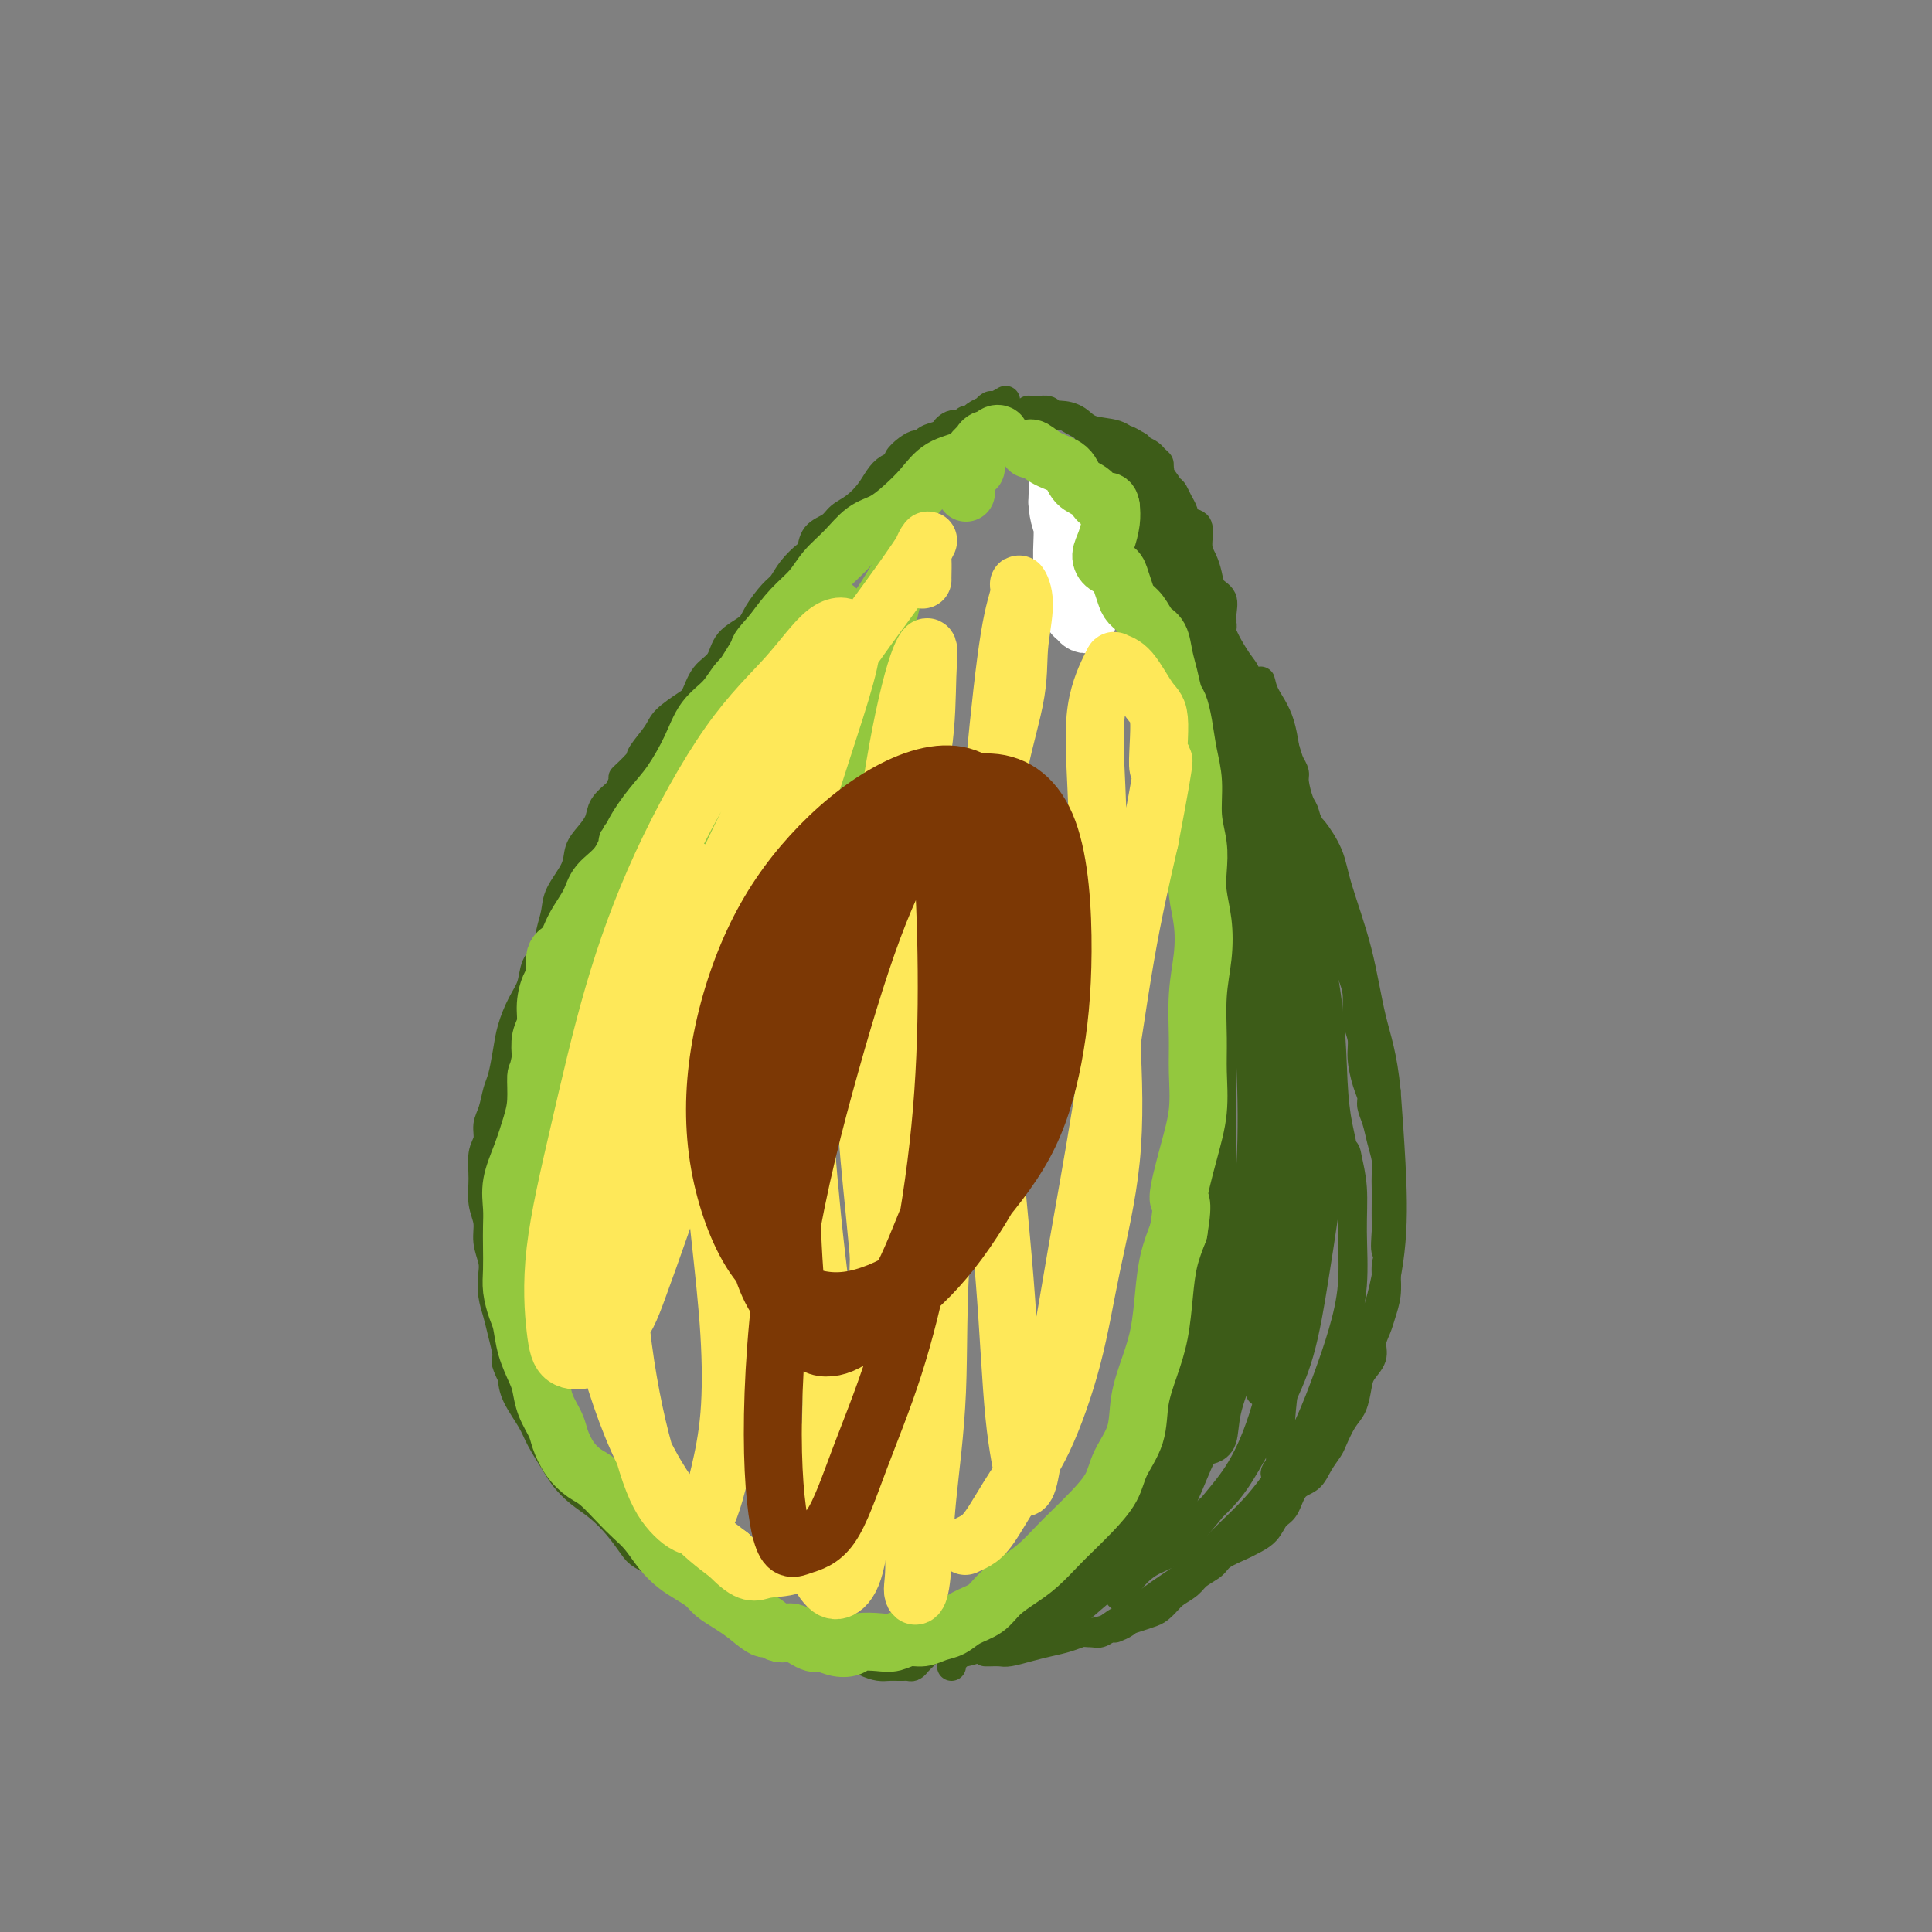 <svg viewBox='0 0 400 400' version='1.1' xmlns='http://www.w3.org/2000/svg' xmlns:xlink='http://www.w3.org/1999/xlink'><rect x="0" y="0" width="400" height="400" fill="#808080" stroke="none"/><g fill='none' stroke='#FFFFFF' stroke-width='12' stroke-linecap='round' stroke-linejoin='round'><path d='M219,101c-0.059,1.362 -0.118,2.724 0,4c0.118,1.276 0.415,2.465 1,4c0.585,1.535 1.460,3.417 2,6c0.540,2.583 0.744,5.865 1,8c0.256,2.135 0.563,3.121 1,4c0.437,0.879 1.003,1.652 1,2c-0.003,0.348 -0.574,0.270 -1,0c-0.426,-0.270 -0.706,-0.734 -1,-1c-0.294,-0.266 -0.600,-0.335 -1,-1c-0.400,-0.665 -0.892,-1.925 -1,-3c-0.108,-1.075 0.168,-1.965 0,-3c-0.168,-1.035 -0.781,-2.214 -1,-4c-0.219,-1.786 -0.045,-4.177 0,-6c0.045,-1.823 -0.040,-3.076 0,-4c0.040,-0.924 0.203,-1.518 0,-2c-0.203,-0.482 -0.772,-0.852 -1,-1c-0.228,-0.148 -0.114,-0.074 0,0'/></g>
<g fill='none' stroke='#3D5C18' stroke-width='6' stroke-linecap='round' stroke-linejoin='round'><path d='M236,106c-0.494,-0.345 -0.988,-0.689 -1,-1c-0.012,-0.311 0.459,-0.587 1,0c0.541,0.587 1.151,2.039 2,3c0.849,0.961 1.937,1.431 3,3c1.063,1.569 2.099,4.236 3,7c0.901,2.764 1.665,5.624 2,8c0.335,2.376 0.240,4.267 0,5c-0.240,0.733 -0.627,0.307 -1,0c-0.373,-0.307 -0.733,-0.496 -1,-1c-0.267,-0.504 -0.442,-1.323 -1,-2c-0.558,-0.677 -1.498,-1.210 -2,-2c-0.502,-0.790 -0.564,-1.836 -1,-3c-0.436,-1.164 -1.245,-2.447 -2,-4c-0.755,-1.553 -1.457,-3.376 -2,-5c-0.543,-1.624 -0.926,-3.048 -1,-5c-0.074,-1.952 0.163,-4.433 0,-6c-0.163,-1.567 -0.724,-2.221 -1,-3c-0.276,-0.779 -0.266,-1.684 0,-2c0.266,-0.316 0.789,-0.044 1,0c0.211,0.044 0.112,-0.140 0,0c-0.112,0.140 -0.236,0.603 0,1c0.236,0.397 0.834,0.726 1,1c0.166,0.274 -0.099,0.493 0,1c0.099,0.507 0.563,1.302 1,2c0.437,0.698 0.846,1.299 1,2c0.154,0.701 0.052,1.503 0,2c-0.052,0.497 -0.055,0.690 0,1c0.055,0.310 0.169,0.737 0,1c-0.169,0.263 -0.620,0.361 -1,0c-0.380,-0.361 -0.690,-1.180 -1,-2'/><path d='M236,107c0.120,0.663 -0.582,-1.179 -1,-2c-0.418,-0.821 -0.554,-0.621 -1,-1c-0.446,-0.379 -1.203,-1.337 -2,-2c-0.797,-0.663 -1.635,-1.032 -2,-2c-0.365,-0.968 -0.257,-2.536 -1,-4c-0.743,-1.464 -2.337,-2.823 -3,-4c-0.663,-1.177 -0.394,-2.172 -1,-3c-0.606,-0.828 -2.085,-1.489 -3,-2c-0.915,-0.511 -1.264,-0.873 -2,-1c-0.736,-0.127 -1.858,-0.020 -3,0c-1.142,0.020 -2.303,-0.047 -3,0c-0.697,0.047 -0.931,0.209 -1,0c-0.069,-0.209 0.027,-0.789 0,-1c-0.027,-0.211 -0.177,-0.053 0,0c0.177,0.053 0.679,-0.000 1,0c0.321,0.000 0.460,0.055 1,0c0.540,-0.055 1.483,-0.218 2,0c0.517,0.218 0.610,0.817 1,1c0.390,0.183 1.077,-0.049 2,0c0.923,0.049 2.081,0.380 3,1c0.919,0.620 1.598,1.528 3,2c1.402,0.472 3.527,0.507 5,1c1.473,0.493 2.294,1.442 3,2c0.706,0.558 1.297,0.724 2,1c0.703,0.276 1.518,0.662 2,1c0.482,0.338 0.630,0.630 1,1c0.370,0.370 0.963,0.820 1,1c0.037,0.180 -0.481,0.090 -1,0'/><path d='M239,96c1.107,1.094 -0.126,0.830 -1,1c-0.874,0.170 -1.388,0.775 -2,1c-0.612,0.225 -1.320,0.070 -2,0c-0.680,-0.070 -1.331,-0.055 -2,0c-0.669,0.055 -1.356,0.152 -2,0c-0.644,-0.152 -1.246,-0.551 -2,-1c-0.754,-0.449 -1.661,-0.947 -2,-1c-0.339,-0.053 -0.112,0.340 0,0c0.112,-0.340 0.108,-1.412 0,-2c-0.108,-0.588 -0.320,-0.691 0,-1c0.320,-0.309 1.171,-0.823 2,-1c0.829,-0.177 1.636,-0.017 2,0c0.364,0.017 0.285,-0.111 1,0c0.715,0.111 2.223,0.460 3,1c0.777,0.540 0.823,1.270 1,2c0.177,0.730 0.485,1.458 1,3c0.515,1.542 1.238,3.897 2,6c0.762,2.103 1.563,3.953 2,6c0.437,2.047 0.509,4.292 1,6c0.491,1.708 1.400,2.879 2,4c0.600,1.121 0.890,2.193 1,3c0.110,0.807 0.041,1.348 0,2c-0.041,0.652 -0.052,1.414 0,2c0.052,0.586 0.168,0.997 0,1c-0.168,0.003 -0.620,-0.403 -1,-1c-0.380,-0.597 -0.690,-1.387 -1,-2c-0.310,-0.613 -0.622,-1.050 -1,-2c-0.378,-0.950 -0.822,-2.414 -1,-4c-0.178,-1.586 -0.089,-3.293 0,-5'/><path d='M240,114c-0.671,-2.946 -0.350,-3.813 0,-5c0.350,-1.187 0.727,-2.696 1,-3c0.273,-0.304 0.441,0.598 1,2c0.559,1.402 1.509,3.305 2,5c0.491,1.695 0.524,3.183 1,6c0.476,2.817 1.396,6.965 2,11c0.604,4.035 0.894,7.959 1,12c0.106,4.041 0.028,8.199 0,12c-0.028,3.801 -0.008,7.245 0,10c0.008,2.755 0.002,4.820 0,7c-0.002,2.180 -0.001,4.473 0,6c0.001,1.527 0.000,2.287 0,3c-0.000,0.713 -0.000,1.378 0,2c0.000,0.622 -0.000,1.199 0,1c0.000,-0.199 0.000,-1.176 0,-2c-0.000,-0.824 -0.001,-1.496 0,-3c0.001,-1.504 0.003,-3.840 0,-6c-0.003,-2.160 -0.011,-4.146 0,-7c0.011,-2.854 0.040,-6.578 0,-10c-0.040,-3.422 -0.151,-6.541 0,-9c0.151,-2.459 0.563,-4.257 1,-5c0.437,-0.743 0.900,-0.432 1,0c0.100,0.432 -0.162,0.984 0,2c0.162,1.016 0.747,2.495 1,5c0.253,2.505 0.174,6.037 0,10c-0.174,3.963 -0.442,8.358 -1,13c-0.558,4.642 -1.407,9.533 -2,14c-0.593,4.467 -0.929,8.510 -1,12c-0.071,3.490 0.123,6.426 0,10c-0.123,3.574 -0.561,7.787 -1,12'/><path d='M246,219c-0.709,13.317 0.019,11.109 0,12c-0.019,0.891 -0.786,4.882 -1,7c-0.214,2.118 0.126,2.362 0,3c-0.126,0.638 -0.719,1.668 -1,2c-0.281,0.332 -0.249,-0.036 0,-1c0.249,-0.964 0.715,-2.525 1,-4c0.285,-1.475 0.390,-2.864 1,-5c0.610,-2.136 1.724,-5.020 2,-8c0.276,-2.980 -0.287,-6.055 0,-9c0.287,-2.945 1.423,-5.761 2,-8c0.577,-2.239 0.596,-3.900 1,-5c0.404,-1.100 1.194,-1.637 1,-1c-0.194,0.637 -1.373,2.448 -2,4c-0.627,1.552 -0.704,2.846 -1,5c-0.296,2.154 -0.812,5.167 -1,8c-0.188,2.833 -0.050,5.486 0,9c0.050,3.514 0.010,7.889 0,12c-0.010,4.111 0.008,7.959 0,12c-0.008,4.041 -0.043,8.273 0,11c0.043,2.727 0.166,3.947 0,6c-0.166,2.053 -0.619,4.940 -1,7c-0.381,2.060 -0.690,3.292 -1,4c-0.310,0.708 -0.620,0.891 -1,1c-0.380,0.109 -0.830,0.146 -1,0c-0.170,-0.146 -0.059,-0.473 0,-1c0.059,-0.527 0.067,-1.255 0,-2c-0.067,-0.745 -0.210,-1.508 0,-2c0.210,-0.492 0.774,-0.712 1,-1c0.226,-0.288 0.113,-0.644 0,-1'/><path d='M245,274c-0.173,-0.593 -0.104,0.924 0,2c0.104,1.076 0.244,1.712 0,3c-0.244,1.288 -0.873,3.230 -1,5c-0.127,1.770 0.249,3.370 0,5c-0.249,1.630 -1.124,3.290 -2,5c-0.876,1.710 -1.752,3.468 -2,5c-0.248,1.532 0.134,2.836 0,4c-0.134,1.164 -0.783,2.188 -1,3c-0.217,0.812 -0.003,1.413 0,2c0.003,0.587 -0.206,1.160 0,1c0.206,-0.160 0.825,-1.054 1,-2c0.175,-0.946 -0.096,-1.943 0,-3c0.096,-1.057 0.559,-2.175 1,-3c0.441,-0.825 0.861,-1.356 1,-2c0.139,-0.644 -0.001,-1.399 0,-2c0.001,-0.601 0.145,-1.048 0,-1c-0.145,0.048 -0.578,0.590 -1,1c-0.422,0.410 -0.831,0.687 -1,1c-0.169,0.313 -0.097,0.662 0,1c0.097,0.338 0.217,0.665 0,1c-0.217,0.335 -0.773,0.678 -1,1c-0.227,0.322 -0.124,0.622 0,1c0.124,0.378 0.270,0.833 0,1c-0.270,0.167 -0.957,0.045 -1,0c-0.043,-0.045 0.559,-0.013 1,0c0.441,0.013 0.720,0.006 1,0'/><path d='M240,303c-0.292,0.749 -0.021,-0.378 0,-1c0.021,-0.622 -0.207,-0.739 0,-1c0.207,-0.261 0.850,-0.667 1,-1c0.150,-0.333 -0.194,-0.594 0,-1c0.194,-0.406 0.925,-0.957 1,-1c0.075,-0.043 -0.505,0.422 -1,1c-0.495,0.578 -0.904,1.269 -1,2c-0.096,0.731 0.121,1.501 0,2c-0.121,0.499 -0.579,0.728 -1,1c-0.421,0.272 -0.804,0.586 -1,1c-0.196,0.414 -0.204,0.928 0,1c0.204,0.072 0.618,-0.297 1,-1c0.382,-0.703 0.730,-1.740 1,-2c0.270,-0.260 0.463,0.258 1,0c0.537,-0.258 1.420,-1.293 2,-2c0.580,-0.707 0.858,-1.085 1,-1c0.142,0.085 0.147,0.634 0,1c-0.147,0.366 -0.448,0.548 -1,1c-0.552,0.452 -1.356,1.173 -2,2c-0.644,0.827 -1.127,1.758 -2,3c-0.873,1.242 -2.134,2.794 -3,4c-0.866,1.206 -1.335,2.065 -2,3c-0.665,0.935 -1.525,1.944 -2,3c-0.475,1.056 -0.564,2.159 -1,3c-0.436,0.841 -1.218,1.421 -2,2'/><path d='M229,322c-2.881,3.354 -3.083,1.241 -3,1c0.083,-0.241 0.451,1.392 0,2c-0.451,0.608 -1.722,0.192 -2,0c-0.278,-0.192 0.436,-0.160 1,0c0.564,0.160 0.978,0.449 1,0c0.022,-0.449 -0.346,-1.635 0,-2c0.346,-0.365 1.407,0.092 2,0c0.593,-0.092 0.719,-0.731 1,-1c0.281,-0.269 0.719,-0.167 1,0c0.281,0.167 0.406,0.399 0,1c-0.406,0.601 -1.344,1.569 -2,2c-0.656,0.431 -1.032,0.324 -2,1c-0.968,0.676 -2.528,2.136 -4,3c-1.472,0.864 -2.854,1.134 -4,2c-1.146,0.866 -2.055,2.330 -3,3c-0.945,0.670 -1.925,0.546 -3,1c-1.075,0.454 -2.246,1.485 -3,2c-0.754,0.515 -1.091,0.516 -2,1c-0.909,0.484 -2.390,1.453 -3,2c-0.610,0.547 -0.349,0.671 -1,1c-0.651,0.329 -2.213,0.862 -3,1c-0.787,0.138 -0.799,-0.121 -1,0c-0.201,0.121 -0.590,0.620 -1,1c-0.410,0.380 -0.841,0.641 -1,1c-0.159,0.359 -0.045,0.817 0,1c0.045,0.183 0.023,0.092 0,0'/><path d='M192,342c-0.333,0.340 -0.667,0.679 -1,1c-0.333,0.321 -0.666,0.622 -1,1c-0.334,0.378 -0.670,0.833 -1,1c-0.330,0.167 -0.654,0.045 -1,0c-0.346,-0.045 -0.713,-0.014 -1,0c-0.287,0.014 -0.492,0.011 -1,0c-0.508,-0.011 -1.317,-0.031 -2,0c-0.683,0.031 -1.238,0.112 -2,0c-0.762,-0.112 -1.729,-0.416 -3,-1c-1.271,-0.584 -2.845,-1.447 -4,-2c-1.155,-0.553 -1.892,-0.795 -3,-1c-1.108,-0.205 -2.589,-0.373 -4,-1c-1.411,-0.627 -2.754,-1.714 -4,-2c-1.246,-0.286 -2.396,0.230 -4,0c-1.604,-0.230 -3.664,-1.206 -5,-2c-1.336,-0.794 -1.949,-1.406 -3,-2c-1.051,-0.594 -2.540,-1.171 -4,-2c-1.460,-0.829 -2.890,-1.911 -4,-3c-1.110,-1.089 -1.899,-2.184 -3,-3c-1.101,-0.816 -2.513,-1.352 -4,-2c-1.487,-0.648 -3.048,-1.408 -4,-2c-0.952,-0.592 -1.295,-1.015 -2,-2c-0.705,-0.985 -1.773,-2.530 -3,-4c-1.227,-1.470 -2.612,-2.865 -4,-4c-1.388,-1.135 -2.779,-2.010 -4,-3c-1.221,-0.990 -2.271,-2.095 -3,-3c-0.729,-0.905 -1.137,-1.610 -2,-3c-0.863,-1.390 -2.180,-3.465 -3,-5c-0.820,-1.535 -1.144,-2.529 -2,-4c-0.856,-1.471 -2.245,-3.420 -3,-5c-0.755,-1.580 -0.878,-2.790 -1,-4'/><path d='M106,285c-1.880,-3.903 -1.078,-3.160 -1,-4c0.078,-0.840 -0.566,-3.263 -1,-5c-0.434,-1.737 -0.656,-2.789 -1,-4c-0.344,-1.211 -0.809,-2.582 -1,-4c-0.191,-1.418 -0.108,-2.885 0,-4c0.108,-1.115 0.239,-1.879 0,-3c-0.239,-1.121 -0.850,-2.600 -1,-4c-0.150,-1.400 0.160,-2.720 0,-4c-0.160,-1.280 -0.790,-2.520 -1,-4c-0.210,-1.480 -0.001,-3.199 0,-5c0.001,-1.801 -0.207,-3.683 0,-5c0.207,-1.317 0.829,-2.069 1,-3c0.171,-0.931 -0.109,-2.040 0,-3c0.109,-0.960 0.606,-1.771 1,-3c0.394,-1.229 0.686,-2.877 1,-4c0.314,-1.123 0.652,-1.720 1,-3c0.348,-1.280 0.708,-3.242 1,-5c0.292,-1.758 0.516,-3.313 1,-5c0.484,-1.687 1.229,-3.508 2,-5c0.771,-1.492 1.569,-2.657 2,-4c0.431,-1.343 0.495,-2.864 1,-4c0.505,-1.136 1.453,-1.885 2,-3c0.547,-1.115 0.695,-2.595 1,-4c0.305,-1.405 0.767,-2.735 1,-4c0.233,-1.265 0.238,-2.463 1,-4c0.762,-1.537 2.283,-3.412 3,-5c0.717,-1.588 0.631,-2.890 1,-4c0.369,-1.110 1.192,-2.030 2,-3c0.808,-0.970 1.602,-1.992 2,-3c0.398,-1.008 0.399,-2.002 1,-3c0.601,-0.998 1.800,-1.999 3,-3'/><path d='M128,164c1.905,-3.764 0.668,-2.674 1,-3c0.332,-0.326 2.232,-2.070 3,-3c0.768,-0.930 0.404,-1.048 1,-2c0.596,-0.952 2.150,-2.737 3,-4c0.850,-1.263 0.994,-2.003 2,-3c1.006,-0.997 2.872,-2.252 4,-3c1.128,-0.748 1.517,-0.991 2,-2c0.483,-1.009 1.059,-2.786 2,-4c0.941,-1.214 2.248,-1.866 3,-3c0.752,-1.134 0.950,-2.750 2,-4c1.050,-1.250 2.951,-2.133 4,-3c1.049,-0.867 1.244,-1.718 2,-3c0.756,-1.282 2.073,-2.996 3,-4c0.927,-1.004 1.465,-1.298 2,-2c0.535,-0.702 1.067,-1.812 2,-3c0.933,-1.188 2.265,-2.454 3,-3c0.735,-0.546 0.871,-0.372 1,-1c0.129,-0.628 0.251,-2.058 1,-3c0.749,-0.942 2.126,-1.397 3,-2c0.874,-0.603 1.245,-1.356 2,-2c0.755,-0.644 1.895,-1.181 3,-2c1.105,-0.819 2.175,-1.920 3,-3c0.825,-1.080 1.404,-2.138 2,-3c0.596,-0.862 1.210,-1.527 2,-2c0.790,-0.473 1.756,-0.753 2,-1c0.244,-0.247 -0.234,-0.461 0,-1c0.234,-0.539 1.182,-1.401 2,-2c0.818,-0.599 1.508,-0.934 2,-1c0.492,-0.066 0.786,0.136 1,0c0.214,-0.136 0.347,-0.610 1,-1c0.653,-0.390 1.827,-0.695 3,-1'/><path d='M195,90c4.217,-3.410 1.760,-1.435 1,-1c-0.760,0.435 0.176,-0.671 1,-1c0.824,-0.329 1.535,0.118 2,0c0.465,-0.118 0.684,-0.801 1,-1c0.316,-0.199 0.729,0.086 1,0c0.271,-0.086 0.400,-0.544 1,-1c0.600,-0.456 1.671,-0.911 2,-1c0.329,-0.089 -0.084,0.186 0,0c0.084,-0.186 0.663,-0.834 1,-1c0.337,-0.166 0.430,0.151 1,0c0.570,-0.151 1.615,-0.772 2,-1c0.385,-0.228 0.110,-0.065 0,0c-0.110,0.065 -0.055,0.033 0,0'/><path d='M231,92c0.046,-0.430 0.093,-0.860 0,-1c-0.093,-0.140 -0.325,0.011 0,0c0.325,-0.011 1.208,-0.184 2,0c0.792,0.184 1.492,0.725 2,1c0.508,0.275 0.822,0.285 1,1c0.178,0.715 0.219,2.134 1,3c0.781,0.866 2.303,1.178 3,2c0.697,0.822 0.568,2.153 1,3c0.432,0.847 1.425,1.209 2,2c0.575,0.791 0.732,2.011 1,3c0.268,0.989 0.649,1.748 1,3c0.351,1.252 0.674,2.999 1,4c0.326,1.001 0.656,1.258 1,2c0.344,0.742 0.703,1.968 1,3c0.297,1.032 0.531,1.868 1,3c0.469,1.132 1.172,2.559 2,4c0.828,1.441 1.780,2.895 2,4c0.220,1.105 -0.292,1.862 0,3c0.292,1.138 1.387,2.658 2,4c0.613,1.342 0.743,2.505 1,4c0.257,1.495 0.642,3.322 1,5c0.358,1.678 0.688,3.208 1,5c0.312,1.792 0.604,3.847 1,6c0.396,2.153 0.894,4.406 1,6c0.106,1.594 -0.180,2.530 0,4c0.180,1.470 0.826,3.473 1,5c0.174,1.527 -0.125,2.578 0,4c0.125,1.422 0.673,3.216 1,5c0.327,1.784 0.434,3.557 1,5c0.566,1.443 1.590,2.555 2,4c0.410,1.445 0.205,3.222 0,5'/><path d='M265,194c1.796,11.008 0.285,6.028 0,5c-0.285,-1.028 0.656,1.897 1,4c0.344,2.103 0.092,3.384 0,5c-0.092,1.616 -0.024,3.565 0,5c0.024,1.435 0.003,2.354 0,4c-0.003,1.646 0.013,4.019 0,6c-0.013,1.981 -0.056,3.571 0,5c0.056,1.429 0.211,2.696 0,4c-0.211,1.304 -0.790,2.644 -1,4c-0.210,1.356 -0.053,2.729 0,4c0.053,1.271 -0.000,2.439 0,4c0.000,1.561 0.053,3.513 0,5c-0.053,1.487 -0.213,2.508 0,4c0.213,1.492 0.800,3.455 1,5c0.200,1.545 0.012,2.671 0,4c-0.012,1.329 0.151,2.862 0,4c-0.151,1.138 -0.615,1.880 -1,3c-0.385,1.120 -0.691,2.617 -1,4c-0.309,1.383 -0.622,2.651 -1,4c-0.378,1.349 -0.819,2.779 -1,4c-0.181,1.221 -0.100,2.235 0,3c0.100,0.765 0.219,1.283 0,2c-0.219,0.717 -0.777,1.633 -1,2c-0.223,0.367 -0.112,0.183 0,0'/><path d='M204,342c0.231,0.006 0.462,0.013 1,0c0.538,-0.013 1.382,-0.045 2,0c0.618,0.045 1.009,0.166 2,0c0.991,-0.166 2.581,-0.618 4,-1c1.419,-0.382 2.667,-0.694 4,-1c1.333,-0.306 2.751,-0.607 4,-1c1.249,-0.393 2.329,-0.879 3,-1c0.671,-0.121 0.932,0.122 2,0c1.068,-0.122 2.943,-0.609 4,-1c1.057,-0.391 1.295,-0.686 2,-1c0.705,-0.314 1.876,-0.647 3,-1c1.124,-0.353 2.201,-0.725 3,-1c0.799,-0.275 1.321,-0.452 2,-1c0.679,-0.548 1.516,-1.467 2,-2c0.484,-0.533 0.614,-0.679 1,-1c0.386,-0.321 1.027,-0.817 1,-1c-0.027,-0.183 -0.722,-0.052 -1,0c-0.278,0.052 -0.139,0.026 0,0'/><path d='M223,338c1.110,-0.048 2.219,-0.096 3,0c0.781,0.096 1.233,0.335 2,0c0.767,-0.335 1.848,-1.244 3,-2c1.152,-0.756 2.376,-1.357 4,-2c1.624,-0.643 3.647,-1.327 5,-2c1.353,-0.673 2.037,-1.335 3,-2c0.963,-0.665 2.205,-1.334 3,-2c0.795,-0.666 1.142,-1.330 2,-2c0.858,-0.670 2.225,-1.347 3,-2c0.775,-0.653 0.956,-1.281 2,-2c1.044,-0.719 2.951,-1.527 4,-2c1.049,-0.473 1.238,-0.610 2,-1c0.762,-0.390 2.095,-1.034 3,-2c0.905,-0.966 1.383,-2.253 2,-3c0.617,-0.747 1.374,-0.953 2,-2c0.626,-1.047 1.123,-2.936 2,-4c0.877,-1.064 2.136,-1.303 3,-2c0.864,-0.697 1.334,-1.851 2,-3c0.666,-1.149 1.527,-2.292 2,-3c0.473,-0.708 0.559,-0.979 1,-2c0.441,-1.021 1.236,-2.790 2,-4c0.764,-1.210 1.496,-1.860 2,-3c0.504,-1.140 0.779,-2.770 1,-4c0.221,-1.230 0.388,-2.061 1,-3c0.612,-0.939 1.670,-1.986 2,-3c0.330,-1.014 -0.069,-1.994 0,-3c0.069,-1.006 0.607,-2.038 1,-3c0.393,-0.962 0.641,-1.856 1,-3c0.359,-1.144 0.827,-2.539 1,-4c0.173,-1.461 0.049,-2.989 0,-4c-0.049,-1.011 -0.025,-1.506 0,-2'/><path d='M287,262c1.083,-4.941 0.290,-2.793 0,-3c-0.290,-0.207 -0.078,-2.768 0,-4c0.078,-1.232 0.022,-1.133 0,-2c-0.022,-0.867 -0.009,-2.699 0,-4c0.009,-1.301 0.014,-2.070 0,-3c-0.014,-0.930 -0.046,-2.021 0,-3c0.046,-0.979 0.171,-1.848 0,-3c-0.171,-1.152 -0.637,-2.589 -1,-4c-0.363,-1.411 -0.623,-2.796 -1,-4c-0.377,-1.204 -0.870,-2.226 -1,-3c-0.130,-0.774 0.105,-1.301 0,-2c-0.105,-0.699 -0.549,-1.572 -1,-3c-0.451,-1.428 -0.908,-3.411 -1,-5c-0.092,-1.589 0.183,-2.784 0,-4c-0.183,-1.216 -0.822,-2.453 -1,-4c-0.178,-1.547 0.106,-3.403 0,-5c-0.106,-1.597 -0.602,-2.935 -1,-4c-0.398,-1.065 -0.698,-1.859 -1,-3c-0.302,-1.141 -0.606,-2.631 -1,-4c-0.394,-1.369 -0.879,-2.617 -1,-4c-0.121,-1.383 0.123,-2.900 0,-4c-0.123,-1.100 -0.614,-1.781 -1,-3c-0.386,-1.219 -0.667,-2.974 -1,-4c-0.333,-1.026 -0.719,-1.322 -1,-2c-0.281,-0.678 -0.457,-1.736 -1,-3c-0.543,-1.264 -1.451,-2.733 -2,-4c-0.549,-1.267 -0.738,-2.331 -1,-3c-0.262,-0.669 -0.596,-0.942 -1,-2c-0.404,-1.058 -0.878,-2.900 -1,-4c-0.122,-1.100 0.108,-1.457 0,-2c-0.108,-0.543 -0.554,-1.271 -1,-2'/><path d='M267,158c-2.526,-8.175 -1.843,-4.613 -2,-4c-0.157,0.613 -1.156,-1.721 -2,-3c-0.844,-1.279 -1.532,-1.501 -2,-2c-0.468,-0.499 -0.716,-1.274 -1,-2c-0.284,-0.726 -0.603,-1.404 -1,-2c-0.397,-0.596 -0.870,-1.112 -1,-2c-0.130,-0.888 0.085,-2.149 0,-3c-0.085,-0.851 -0.468,-1.291 -1,-2c-0.532,-0.709 -1.213,-1.689 -2,-3c-0.787,-1.311 -1.682,-2.955 -2,-4c-0.318,-1.045 -0.060,-1.490 0,-2c0.060,-0.510 -0.078,-1.084 0,-2c0.078,-0.916 0.370,-2.172 0,-3c-0.370,-0.828 -1.404,-1.227 -2,-2c-0.596,-0.773 -0.755,-1.918 -1,-3c-0.245,-1.082 -0.576,-2.100 -1,-3c-0.424,-0.900 -0.939,-1.683 -1,-3c-0.061,-1.317 0.334,-3.169 0,-4c-0.334,-0.831 -1.398,-0.641 -2,-1c-0.602,-0.359 -0.743,-1.266 -1,-2c-0.257,-0.734 -0.629,-1.296 -1,-2c-0.371,-0.704 -0.740,-1.552 -1,-2c-0.260,-0.448 -0.411,-0.497 -1,-1c-0.589,-0.503 -1.615,-1.460 -2,-2c-0.385,-0.540 -0.128,-0.661 0,-1c0.128,-0.339 0.128,-0.895 0,-1c-0.128,-0.105 -0.385,0.240 0,1c0.385,0.760 1.411,1.935 2,3c0.589,1.065 0.740,2.018 1,4c0.260,1.982 0.630,4.991 1,8'/><path d='M244,113c1.143,4.124 1.999,7.434 3,12c1.001,4.566 2.145,10.387 3,14c0.855,3.613 1.420,5.018 2,10c0.580,4.982 1.175,13.543 2,21c0.825,7.457 1.882,13.811 3,19c1.118,5.189 2.298,9.213 3,14c0.702,4.787 0.926,10.339 1,16c0.074,5.661 -0.001,11.433 0,18c0.001,6.567 0.079,13.931 0,20c-0.079,6.069 -0.315,10.845 -1,15c-0.685,4.155 -1.819,7.688 -3,11c-1.181,3.312 -2.408,6.401 -3,9c-0.592,2.599 -0.549,4.707 -1,6c-0.451,1.293 -1.397,1.769 -2,2c-0.603,0.231 -0.863,0.216 -1,0c-0.137,-0.216 -0.150,-0.632 0,-2c0.150,-1.368 0.464,-3.689 1,-6c0.536,-2.311 1.293,-4.614 2,-8c0.707,-3.386 1.363,-7.857 2,-12c0.637,-4.143 1.254,-7.958 2,-13c0.746,-5.042 1.620,-11.309 2,-18c0.380,-6.691 0.266,-13.804 0,-20c-0.266,-6.196 -0.684,-11.474 -1,-16c-0.316,-4.526 -0.529,-8.301 -1,-11c-0.471,-2.699 -1.198,-4.323 -2,-5c-0.802,-0.677 -1.679,-0.409 -2,0c-0.321,0.409 -0.086,0.958 0,3c0.086,2.042 0.023,5.578 0,10c-0.023,4.422 -0.006,9.729 0,15c0.006,5.271 0.002,10.506 0,16c-0.002,5.494 -0.001,11.247 0,17'/><path d='M253,250c-0.633,12.342 -1.216,12.697 -2,16c-0.784,3.303 -1.770,9.554 -3,14c-1.230,4.446 -2.703,7.086 -4,10c-1.297,2.914 -2.416,6.103 -4,9c-1.584,2.897 -3.631,5.501 -5,8c-1.369,2.499 -2.061,4.892 -3,7c-0.939,2.108 -2.127,3.931 -3,5c-0.873,1.069 -1.433,1.385 -2,2c-0.567,0.615 -1.141,1.529 -1,2c0.141,0.471 0.995,0.498 2,0c1.005,-0.498 2.159,-1.523 3,-2c0.841,-0.477 1.369,-0.407 2,-1c0.631,-0.593 1.367,-1.851 2,-3c0.633,-1.149 1.164,-2.191 2,-4c0.836,-1.809 1.978,-4.386 3,-7c1.022,-2.614 1.925,-5.267 3,-8c1.075,-2.733 2.323,-5.547 3,-7c0.677,-1.453 0.784,-1.544 1,-1c0.216,0.544 0.542,1.724 0,3c-0.542,1.276 -1.954,2.649 -3,5c-1.046,2.351 -1.728,5.678 -3,8c-1.272,2.322 -3.134,3.637 -5,6c-1.866,2.363 -3.736,5.774 -6,8c-2.264,2.226 -4.923,3.266 -7,5c-2.077,1.734 -3.574,4.163 -5,6c-1.426,1.837 -2.783,3.080 -4,4c-1.217,0.920 -2.295,1.515 -3,2c-0.705,0.485 -1.036,0.861 -1,1c0.036,0.139 0.439,0.040 1,0c0.561,-0.040 1.281,-0.020 2,0'/><path d='M213,338c-3.689,4.591 1.089,0.068 4,-2c2.911,-2.068 3.955,-1.680 5,-2c1.045,-0.320 2.092,-1.350 4,-3c1.908,-1.650 4.677,-3.922 7,-6c2.323,-2.078 4.201,-3.961 6,-6c1.799,-2.039 3.518,-4.235 5,-7c1.482,-2.765 2.728,-6.101 4,-9c1.272,-2.899 2.569,-5.363 4,-9c1.431,-3.637 2.996,-8.448 4,-13c1.004,-4.552 1.446,-8.845 2,-14c0.554,-5.155 1.220,-11.173 2,-17c0.780,-5.827 1.673,-11.462 2,-17c0.327,-5.538 0.089,-10.979 0,-16c-0.089,-5.021 -0.028,-9.623 0,-13c0.028,-3.377 0.023,-5.528 0,-7c-0.023,-1.472 -0.063,-2.265 0,-3c0.063,-0.735 0.228,-1.410 0,-1c-0.228,0.410 -0.851,1.907 -1,4c-0.149,2.093 0.174,4.783 0,9c-0.174,4.217 -0.844,9.963 -1,16c-0.156,6.037 0.204,12.366 0,19c-0.204,6.634 -0.970,13.574 -2,20c-1.030,6.426 -2.323,12.337 -4,18c-1.677,5.663 -3.737,11.079 -6,16c-2.263,4.921 -4.728,9.348 -7,13c-2.272,3.652 -4.349,6.528 -6,9c-1.651,2.472 -2.876,4.539 -4,6c-1.124,1.461 -2.149,2.316 -3,3c-0.851,0.684 -1.529,1.195 -1,1c0.529,-0.195 2.264,-1.098 4,-2'/><path d='M231,325c1.138,-0.680 2.483,-1.881 4,-3c1.517,-1.119 3.206,-2.157 5,-3c1.794,-0.843 3.695,-1.491 6,-3c2.305,-1.509 5.016,-3.878 7,-6c1.984,-2.122 3.242,-3.996 5,-7c1.758,-3.004 4.016,-7.136 6,-11c1.984,-3.864 3.695,-7.458 5,-12c1.305,-4.542 2.204,-10.030 3,-15c0.796,-4.970 1.488,-9.421 2,-13c0.512,-3.579 0.842,-6.284 1,-9c0.158,-2.716 0.142,-5.441 0,-7c-0.142,-1.559 -0.411,-1.952 -1,-2c-0.589,-0.048 -1.500,0.250 -2,2c-0.500,1.750 -0.589,4.952 -1,9c-0.411,4.048 -1.142,8.942 -2,14c-0.858,5.058 -1.842,10.279 -3,16c-1.158,5.721 -2.490,11.941 -4,17c-1.510,5.059 -3.198,8.956 -5,12c-1.802,3.044 -3.720,5.233 -6,8c-2.280,2.767 -4.923,6.112 -7,8c-2.077,1.888 -3.588,2.321 -5,3c-1.412,0.679 -2.726,1.606 -4,3c-1.274,1.394 -2.507,3.255 -3,4c-0.493,0.745 -0.247,0.372 0,0'/><path d='M231,337c-0.194,0.077 -0.388,0.154 0,0c0.388,-0.154 1.357,-0.538 2,-1c0.643,-0.462 0.961,-1.002 2,-2c1.039,-0.998 2.801,-2.455 5,-4c2.199,-1.545 4.836,-3.178 7,-5c2.164,-1.822 3.857,-3.832 6,-6c2.143,-2.168 4.737,-4.495 7,-7c2.263,-2.505 4.193,-5.190 6,-8c1.807,-2.810 3.489,-5.746 5,-9c1.511,-3.254 2.851,-6.826 4,-10c1.149,-3.174 2.108,-5.949 3,-9c0.892,-3.051 1.716,-6.376 2,-10c0.284,-3.624 0.027,-7.547 0,-11c-0.027,-3.453 0.178,-6.437 0,-9c-0.178,-2.563 -0.737,-4.707 -1,-6c-0.263,-1.293 -0.229,-1.737 -1,-2c-0.771,-0.263 -2.346,-0.347 -3,0c-0.654,0.347 -0.386,1.124 -1,3c-0.614,1.876 -2.111,4.852 -3,9c-0.889,4.148 -1.171,9.468 -2,16c-0.829,6.532 -2.205,14.276 -3,20c-0.795,5.724 -1.010,9.429 -1,12c0.010,2.571 0.245,4.009 0,5c-0.245,0.991 -0.969,1.536 -1,2c-0.031,0.464 0.631,0.848 2,0c1.369,-0.848 3.446,-2.929 5,-5c1.554,-2.071 2.585,-4.133 4,-7c1.415,-2.867 3.213,-6.539 5,-10c1.787,-3.461 3.561,-6.711 5,-11c1.439,-4.289 2.541,-9.616 3,-15c0.459,-5.384 0.274,-10.824 0,-16c-0.274,-5.176 -0.637,-10.088 -1,-15'/><path d='M287,226c-0.712,-7.530 -1.991,-10.855 -3,-15c-1.009,-4.145 -1.749,-9.110 -3,-14c-1.251,-4.890 -3.015,-9.706 -4,-13c-0.985,-3.294 -1.192,-5.066 -2,-7c-0.808,-1.934 -2.217,-4.031 -3,-5c-0.783,-0.969 -0.938,-0.811 -1,-1c-0.062,-0.189 -0.029,-0.726 0,0c0.029,0.726 0.054,2.715 0,5c-0.054,2.285 -0.187,4.864 0,8c0.187,3.136 0.694,6.827 1,11c0.306,4.173 0.411,8.827 1,14c0.589,5.173 1.661,10.865 2,15c0.339,4.135 -0.054,6.715 0,9c0.054,2.285 0.555,4.276 1,6c0.445,1.724 0.834,3.181 1,4c0.166,0.819 0.108,0.999 0,1c-0.108,0.001 -0.265,-0.176 0,-1c0.265,-0.824 0.951,-2.293 1,-4c0.049,-1.707 -0.538,-3.650 -1,-6c-0.462,-2.350 -0.799,-5.106 -1,-9c-0.201,-3.894 -0.265,-8.925 -1,-15c-0.735,-6.075 -2.141,-13.195 -3,-20c-0.859,-6.805 -1.172,-13.296 -2,-18c-0.828,-4.704 -2.170,-7.621 -3,-11c-0.830,-3.379 -1.148,-7.220 -2,-10c-0.852,-2.780 -2.236,-4.499 -3,-6c-0.764,-1.501 -0.906,-2.784 -1,-3c-0.094,-0.216 -0.141,0.634 0,2c0.141,1.366 0.469,3.247 1,6c0.531,2.753 1.266,6.376 2,10'/><path d='M264,159c0.913,5.176 1.695,9.115 3,15c1.305,5.885 3.131,13.716 4,19c0.869,5.284 0.779,8.021 1,13c0.221,4.979 0.753,12.200 1,17c0.247,4.800 0.211,7.178 0,10c-0.211,2.822 -0.596,6.087 -1,9c-0.404,2.913 -0.826,5.473 -1,8c-0.174,2.527 -0.099,5.022 0,7c0.099,1.978 0.223,3.441 0,4c-0.223,0.559 -0.795,0.215 -1,0c-0.205,-0.215 -0.045,-0.299 0,-1c0.045,-0.701 -0.026,-2.018 0,-4c0.026,-1.982 0.147,-4.627 0,-8c-0.147,-3.373 -0.563,-7.473 -1,-13c-0.437,-5.527 -0.897,-12.480 -1,-20c-0.103,-7.520 0.150,-15.607 0,-22c-0.150,-6.393 -0.702,-11.092 -1,-16c-0.298,-4.908 -0.342,-10.025 -1,-14c-0.658,-3.975 -1.931,-6.807 -3,-9c-1.069,-2.193 -1.933,-3.746 -3,-5c-1.067,-1.254 -2.336,-2.208 -3,-3c-0.664,-0.792 -0.725,-1.420 -1,-2c-0.275,-0.580 -0.766,-1.110 -1,-1c-0.234,0.110 -0.212,0.860 0,2c0.212,1.140 0.612,2.672 1,5c0.388,2.328 0.763,5.454 1,9c0.237,3.546 0.337,7.511 1,12c0.663,4.489 1.889,9.502 3,14c1.111,4.498 2.107,8.480 3,12c0.893,3.520 1.684,6.577 2,9c0.316,2.423 0.158,4.211 0,6'/><path d='M266,212c1.866,11.229 1.033,4.801 1,3c-0.033,-1.801 0.736,1.024 1,2c0.264,0.976 0.022,0.104 0,-1c-0.022,-1.104 0.176,-2.438 0,-4c-0.176,-1.562 -0.725,-3.350 -1,-6c-0.275,-2.650 -0.275,-6.162 -1,-10c-0.725,-3.838 -2.175,-8.001 -3,-13c-0.825,-4.999 -1.024,-10.834 -2,-15c-0.976,-4.166 -2.727,-6.664 -4,-9c-1.273,-2.336 -2.066,-4.511 -3,-7c-0.934,-2.489 -2.008,-5.292 -3,-8c-0.992,-2.708 -1.901,-5.320 -3,-8c-1.099,-2.680 -2.389,-5.429 -3,-8c-0.611,-2.571 -0.542,-4.965 -1,-7c-0.458,-2.035 -1.444,-3.712 -2,-5c-0.556,-1.288 -0.682,-2.188 -1,-3c-0.318,-0.812 -0.827,-1.535 -1,-2c-0.173,-0.465 -0.009,-0.672 0,-1c0.009,-0.328 -0.138,-0.776 0,-1c0.138,-0.224 0.559,-0.224 1,0c0.441,0.224 0.902,0.671 1,1c0.098,0.329 -0.166,0.540 0,1c0.166,0.460 0.760,1.170 1,2c0.240,0.830 0.124,1.779 0,4c-0.124,2.221 -0.255,5.714 0,10c0.255,4.286 0.897,9.367 2,14c1.103,4.633 2.667,8.819 4,12c1.333,3.181 2.436,5.356 3,8c0.564,2.644 0.590,5.755 1,9c0.410,3.245 1.205,6.622 2,10'/><path d='M255,180c2.485,12.523 1.198,8.832 1,9c-0.198,0.168 0.694,4.196 1,6c0.306,1.804 0.026,1.384 0,2c-0.026,0.616 0.200,2.266 0,3c-0.200,0.734 -0.828,0.550 -1,0c-0.172,-0.550 0.112,-1.467 0,-2c-0.112,-0.533 -0.622,-0.683 -1,-2c-0.378,-1.317 -0.626,-3.800 -1,-6c-0.374,-2.200 -0.874,-4.118 -1,-7c-0.126,-2.882 0.122,-6.728 0,-11c-0.122,-4.272 -0.614,-8.971 -1,-14c-0.386,-5.029 -0.665,-10.388 -1,-14c-0.335,-3.612 -0.727,-5.477 -2,-8c-1.273,-2.523 -3.427,-5.706 -5,-8c-1.573,-2.294 -2.565,-3.700 -4,-5c-1.435,-1.300 -3.312,-2.493 -5,-4c-1.688,-1.507 -3.185,-3.329 -4,-4c-0.815,-0.671 -0.947,-0.192 -1,0c-0.053,0.192 -0.026,0.096 0,0'/></g>
<g fill='none' stroke='#93C83E' stroke-width='12' stroke-linecap='round' stroke-linejoin='round'><path d='M175,141c-0.628,0.879 -1.255,1.758 -3,4c-1.745,2.242 -4.607,5.848 -7,13c-2.393,7.152 -4.318,17.850 -6,28c-1.682,10.150 -3.121,19.751 -4,27c-0.879,7.249 -1.197,12.146 -1,16c0.197,3.854 0.910,6.666 1,8c0.090,1.334 -0.442,1.191 0,0c0.442,-1.191 1.856,-3.429 3,-7c1.144,-3.571 2.016,-8.474 3,-13c0.984,-4.526 2.081,-8.673 3,-13c0.919,-4.327 1.659,-8.832 3,-14c1.341,-5.168 3.281,-10.997 5,-18c1.719,-7.003 3.216,-15.180 5,-21c1.784,-5.820 3.856,-9.284 5,-13c1.144,-3.716 1.361,-7.683 2,-11c0.639,-3.317 1.700,-5.984 2,-7c0.300,-1.016 -0.162,-0.381 -1,1c-0.838,1.381 -2.053,3.507 -4,6c-1.947,2.493 -4.625,5.351 -7,9c-2.375,3.649 -4.447,8.089 -7,13c-2.553,4.911 -5.586,10.294 -9,18c-3.414,7.706 -7.208,17.736 -10,26c-2.792,8.264 -4.583,14.762 -6,18c-1.417,3.238 -2.459,3.217 -3,3c-0.541,-0.217 -0.580,-0.630 0,-2c0.580,-1.370 1.780,-3.699 3,-7c1.220,-3.301 2.460,-7.576 4,-12c1.540,-4.424 3.379,-8.998 5,-14c1.621,-5.002 3.022,-10.434 5,-16c1.978,-5.566 4.533,-11.268 6,-16c1.467,-4.732 1.848,-8.495 2,-10c0.152,-1.505 0.076,-0.753 0,0'/><path d='M164,137c2.934,-10.673 -2.230,1.143 -6,8c-3.770,6.857 -6.144,8.753 -9,13c-2.856,4.247 -6.194,10.844 -9,17c-2.806,6.156 -5.080,11.872 -7,17c-1.920,5.128 -3.484,9.670 -5,14c-1.516,4.330 -2.983,8.448 -4,12c-1.017,3.552 -1.586,6.538 -1,6c0.586,-0.538 2.325,-4.601 4,-8c1.675,-3.399 3.287,-6.136 5,-10c1.713,-3.864 3.527,-8.856 5,-13c1.473,-4.144 2.604,-7.441 4,-11c1.396,-3.559 3.056,-7.380 4,-11c0.944,-3.620 1.172,-7.041 1,-9c-0.172,-1.959 -0.744,-2.458 -2,-2c-1.256,0.458 -3.195,1.872 -5,4c-1.805,2.128 -3.474,4.968 -5,7c-1.526,2.032 -2.908,3.255 -4,5c-1.092,1.745 -1.894,4.011 -3,6c-1.106,1.989 -2.516,3.702 -3,5c-0.484,1.298 -0.041,2.183 0,3c0.041,0.817 -0.320,1.567 0,2c0.320,0.433 1.321,0.550 2,0c0.679,-0.550 1.038,-1.767 2,-3c0.962,-1.233 2.528,-2.483 4,-4c1.472,-1.517 2.849,-3.303 4,-5c1.151,-1.697 2.076,-3.306 3,-5c0.924,-1.694 1.845,-3.475 3,-5c1.155,-1.525 2.542,-2.795 3,-4c0.458,-1.205 -0.012,-2.344 0,-3c0.012,-0.656 0.506,-0.828 1,-1'/><path d='M146,162c2.881,-4.650 0.084,-1.276 -1,0c-1.084,1.276 -0.456,0.454 0,0c0.456,-0.454 0.738,-0.541 1,-1c0.262,-0.459 0.504,-1.290 1,-2c0.496,-0.710 1.246,-1.301 2,-2c0.754,-0.699 1.512,-1.508 2,-2c0.488,-0.492 0.705,-0.668 1,-1c0.295,-0.332 0.667,-0.821 1,-1c0.333,-0.179 0.625,-0.048 1,0c0.375,0.048 0.832,0.013 1,0c0.168,-0.013 0.048,-0.004 0,0c-0.048,0.004 -0.024,0.002 0,0'/><path d='M200,102c-0.006,-0.361 -0.012,-0.723 0,-1c0.012,-0.277 0.042,-0.471 0,-1c-0.042,-0.529 -0.155,-1.395 0,-2c0.155,-0.605 0.578,-0.950 1,-1c0.422,-0.050 0.844,0.194 1,0c0.156,-0.194 0.046,-0.826 0,-1c-0.046,-0.174 -0.027,0.108 0,0c0.027,-0.108 0.063,-0.607 0,-1c-0.063,-0.393 -0.224,-0.679 0,-1c0.224,-0.321 0.833,-0.679 1,-1c0.167,-0.321 -0.109,-0.607 0,-1c0.109,-0.393 0.601,-0.892 1,-1c0.399,-0.108 0.704,0.174 1,0c0.296,-0.174 0.584,-0.805 1,-1c0.416,-0.195 0.959,0.045 1,0c0.041,-0.045 -0.421,-0.376 -1,0c-0.579,0.376 -1.273,1.457 -2,2c-0.727,0.543 -1.485,0.546 -2,1c-0.515,0.454 -0.787,1.357 -2,2c-1.213,0.643 -3.367,1.024 -5,2c-1.633,0.976 -2.747,2.547 -4,4c-1.253,1.453 -2.646,2.790 -4,4c-1.354,1.210 -2.668,2.294 -4,3c-1.332,0.706 -2.680,1.034 -4,2c-1.320,0.966 -2.611,2.571 -4,4c-1.389,1.429 -2.878,2.682 -4,4c-1.122,1.318 -1.879,2.701 -3,4c-1.121,1.299 -2.606,2.514 -4,4c-1.394,1.486 -2.697,3.243 -4,5'/><path d='M160,131c-3.468,3.903 -2.640,3.159 -3,4c-0.360,0.841 -1.910,3.266 -3,5c-1.090,1.734 -1.720,2.777 -3,5c-1.280,2.223 -3.211,5.626 -4,8c-0.789,2.374 -0.437,3.718 -1,5c-0.563,1.282 -2.042,2.503 -3,4c-0.958,1.497 -1.393,3.271 -2,5c-0.607,1.729 -1.384,3.413 -2,5c-0.616,1.587 -1.071,3.078 -2,5c-0.929,1.922 -2.333,4.275 -3,6c-0.667,1.725 -0.597,2.822 -1,4c-0.403,1.178 -1.278,2.439 -2,4c-0.722,1.561 -1.290,3.423 -2,5c-0.710,1.577 -1.562,2.869 -2,4c-0.438,1.131 -0.463,2.102 -1,3c-0.537,0.898 -1.588,1.724 -2,3c-0.412,1.276 -0.186,3.003 0,4c0.186,0.997 0.333,1.266 0,2c-0.333,0.734 -1.146,1.934 -2,3c-0.854,1.066 -1.749,2.000 -2,3c-0.251,1.000 0.143,2.068 0,3c-0.143,0.932 -0.824,1.728 -1,3c-0.176,1.272 0.153,3.022 0,4c-0.153,0.978 -0.786,1.186 -1,1c-0.214,-0.186 -0.007,-0.767 0,-2c0.007,-1.233 -0.186,-3.118 0,-5c0.186,-1.882 0.751,-3.762 1,-6c0.249,-2.238 0.182,-4.833 1,-8c0.818,-3.167 2.519,-6.905 4,-11c1.481,-4.095 2.740,-8.548 4,-13'/><path d='M128,184c1.941,-5.256 2.793,-6.395 4,-8c1.207,-1.605 2.770,-3.677 4,-5c1.230,-1.323 2.126,-1.896 3,-3c0.874,-1.104 1.725,-2.740 3,-4c1.275,-1.260 2.973,-2.145 4,-3c1.027,-0.855 1.381,-1.679 2,-3c0.619,-1.321 1.502,-3.139 2,-4c0.498,-0.861 0.612,-0.766 1,-1c0.388,-0.234 1.051,-0.797 1,-1c-0.051,-0.203 -0.817,-0.047 -1,0c-0.183,0.047 0.216,-0.014 0,0c-0.216,0.014 -1.048,0.102 -2,1c-0.952,0.898 -2.024,2.605 -3,4c-0.976,1.395 -1.855,2.477 -3,4c-1.145,1.523 -2.557,3.488 -4,5c-1.443,1.512 -2.916,2.571 -4,4c-1.084,1.429 -1.778,3.228 -3,5c-1.222,1.772 -2.971,3.516 -4,5c-1.029,1.484 -1.336,2.707 -2,4c-0.664,1.293 -1.683,2.655 -2,4c-0.317,1.345 0.069,2.671 0,4c-0.069,1.329 -0.594,2.659 -1,4c-0.406,1.341 -0.692,2.691 -1,4c-0.308,1.309 -0.638,2.577 -1,4c-0.362,1.423 -0.757,3.000 -1,4c-0.243,1.000 -0.335,1.423 0,1c0.335,-0.423 1.096,-1.692 2,-3c0.904,-1.308 1.952,-2.654 3,-4'/><path d='M125,202c1.412,-2.102 2.442,-4.358 4,-7c1.558,-2.642 3.645,-5.669 5,-8c1.355,-2.331 1.980,-3.967 4,-8c2.020,-4.033 5.436,-10.463 8,-15c2.564,-4.537 4.275,-7.182 6,-10c1.725,-2.818 3.463,-5.811 5,-8c1.537,-2.189 2.874,-3.575 4,-5c1.126,-1.425 2.043,-2.888 3,-4c0.957,-1.112 1.956,-1.872 3,-3c1.044,-1.128 2.134,-2.624 3,-4c0.866,-1.376 1.507,-2.633 2,-3c0.493,-0.367 0.836,0.156 1,0c0.164,-0.156 0.147,-0.992 0,-1c-0.147,-0.008 -0.424,0.812 -1,1c-0.576,0.188 -1.452,-0.257 -2,0c-0.548,0.257 -0.768,1.216 -1,2c-0.232,0.784 -0.476,1.394 -1,2c-0.524,0.606 -1.327,1.208 -2,2c-0.673,0.792 -1.215,1.775 -2,3c-0.785,1.225 -1.814,2.691 -3,4c-1.186,1.309 -2.528,2.463 -4,4c-1.472,1.537 -3.072,3.459 -4,5c-0.928,1.541 -1.183,2.700 -2,4c-0.817,1.300 -2.196,2.741 -3,4c-0.804,1.259 -1.035,2.334 -2,3c-0.965,0.666 -2.665,0.921 -4,2c-1.335,1.079 -2.305,2.983 -3,4c-0.695,1.017 -1.114,1.149 -2,2c-0.886,0.851 -2.239,2.421 -3,3c-0.761,0.579 -0.932,0.165 -1,0c-0.068,-0.165 -0.034,-0.083 0,0'/><path d='M133,171c-6.058,6.914 -1.703,2.199 0,0c1.703,-2.199 0.755,-1.882 1,-2c0.245,-0.118 1.682,-0.669 3,-2c1.318,-1.331 2.516,-3.440 4,-5c1.484,-1.560 3.253,-2.569 5,-4c1.747,-1.431 3.470,-3.282 5,-5c1.530,-1.718 2.866,-3.301 4,-5c1.134,-1.699 2.064,-3.514 3,-5c0.936,-1.486 1.877,-2.643 2,-3c0.123,-0.357 -0.574,0.084 -1,0c-0.426,-0.084 -0.582,-0.695 -1,-1c-0.418,-0.305 -1.097,-0.303 -2,0c-0.903,0.303 -2.030,0.909 -3,2c-0.970,1.091 -1.784,2.667 -3,4c-1.216,1.333 -2.832,2.423 -4,4c-1.168,1.577 -1.886,3.639 -3,6c-1.114,2.361 -2.624,5.019 -4,7c-1.376,1.981 -2.619,3.284 -4,5c-1.381,1.716 -2.902,3.844 -4,6c-1.098,2.156 -1.774,4.339 -3,6c-1.226,1.661 -3.002,2.799 -4,4c-0.998,1.201 -1.219,2.465 -2,4c-0.781,1.535 -2.121,3.340 -3,5c-0.879,1.660 -1.297,3.174 -2,4c-0.703,0.826 -1.690,0.962 -2,2c-0.310,1.038 0.057,2.976 0,4c-0.057,1.024 -0.537,1.133 -1,2c-0.463,0.867 -0.908,2.490 -1,4c-0.092,1.510 0.167,2.907 0,4c-0.167,1.093 -0.762,1.884 -1,3c-0.238,1.116 -0.119,2.558 0,4'/><path d='M112,219c-0.700,3.912 -0.952,3.192 -1,4c-0.048,0.808 0.106,3.142 0,5c-0.106,1.858 -0.473,3.238 -1,5c-0.527,1.762 -1.213,3.905 -2,6c-0.787,2.095 -1.675,4.143 -2,6c-0.325,1.857 -0.088,3.525 0,5c0.088,1.475 0.026,2.758 0,4c-0.026,1.242 -0.018,2.441 0,4c0.018,1.559 0.045,3.476 0,5c-0.045,1.524 -0.163,2.656 0,4c0.163,1.344 0.607,2.900 1,4c0.393,1.100 0.734,1.742 1,3c0.266,1.258 0.456,3.131 1,5c0.544,1.869 1.440,3.735 2,5c0.560,1.265 0.782,1.931 1,3c0.218,1.069 0.432,2.542 1,4c0.568,1.458 1.491,2.903 2,4c0.509,1.097 0.604,1.848 1,3c0.396,1.152 1.092,2.706 2,4c0.908,1.294 2.028,2.326 3,3c0.972,0.674 1.796,0.988 3,2c1.204,1.012 2.787,2.722 4,4c1.213,1.278 2.057,2.124 3,3c0.943,0.876 1.986,1.782 3,3c1.014,1.218 2.000,2.749 3,4c1.000,1.251 2.014,2.222 3,3c0.986,0.778 1.944,1.363 3,2c1.056,0.637 2.211,1.325 3,2c0.789,0.675 1.212,1.335 2,2c0.788,0.665 1.939,1.333 3,2c1.061,0.667 2.030,1.334 3,2'/><path d='M154,334c6.326,5.273 4.141,2.456 4,2c-0.141,-0.456 1.760,1.451 3,2c1.240,0.549 1.817,-0.258 3,0c1.183,0.258 2.973,1.582 4,2c1.027,0.418 1.293,-0.070 2,0c0.707,0.070 1.855,0.699 3,1c1.145,0.301 2.288,0.273 3,0c0.712,-0.273 0.995,-0.790 2,-1c1.005,-0.210 2.733,-0.112 4,0c1.267,0.112 2.072,0.238 3,0c0.928,-0.238 1.980,-0.840 3,-1c1.020,-0.160 2.009,0.124 3,0c0.991,-0.124 1.983,-0.655 3,-1c1.017,-0.345 2.060,-0.504 3,-1c0.940,-0.496 1.776,-1.328 3,-2c1.224,-0.672 2.834,-1.184 4,-2c1.166,-0.816 1.886,-1.936 3,-3c1.114,-1.064 2.621,-2.072 4,-3c1.379,-0.928 2.628,-1.777 4,-3c1.372,-1.223 2.866,-2.822 4,-4c1.134,-1.178 1.908,-1.937 3,-3c1.092,-1.063 2.501,-2.431 4,-4c1.499,-1.569 3.087,-3.338 4,-5c0.913,-1.662 1.151,-3.218 2,-5c0.849,-1.782 2.308,-3.790 3,-6c0.692,-2.210 0.619,-4.620 1,-7c0.381,-2.380 1.218,-4.729 2,-7c0.782,-2.271 1.509,-4.464 2,-7c0.491,-2.536 0.748,-5.413 1,-8c0.252,-2.587 0.501,-4.882 1,-7c0.499,-2.118 1.250,-4.059 2,-6'/><path d='M244,255c1.304,-7.654 0.062,-5.789 0,-7c-0.062,-1.211 1.054,-5.497 2,-9c0.946,-3.503 1.721,-6.224 2,-9c0.279,-2.776 0.062,-5.609 0,-8c-0.062,-2.391 0.032,-4.340 0,-7c-0.032,-2.660 -0.191,-6.030 0,-9c0.191,-2.970 0.732,-5.538 1,-8c0.268,-2.462 0.264,-4.816 0,-7c-0.264,-2.184 -0.788,-4.197 -1,-6c-0.212,-1.803 -0.112,-3.397 0,-5c0.112,-1.603 0.237,-3.215 0,-5c-0.237,-1.785 -0.837,-3.742 -1,-6c-0.163,-2.258 0.111,-4.816 0,-7c-0.111,-2.184 -0.607,-3.995 -1,-6c-0.393,-2.005 -0.683,-4.205 -1,-6c-0.317,-1.795 -0.662,-3.184 -1,-4c-0.338,-0.816 -0.671,-1.057 -1,-2c-0.329,-0.943 -0.654,-2.588 -1,-4c-0.346,-1.412 -0.712,-2.591 -1,-4c-0.288,-1.409 -0.497,-3.048 -1,-4c-0.503,-0.952 -1.301,-1.217 -2,-2c-0.699,-0.783 -1.300,-2.083 -2,-3c-0.700,-0.917 -1.500,-1.449 -2,-2c-0.500,-0.551 -0.699,-1.120 -1,-2c-0.301,-0.880 -0.705,-2.072 -1,-3c-0.295,-0.928 -0.482,-1.592 -1,-2c-0.518,-0.408 -1.368,-0.560 -2,-1c-0.632,-0.440 -1.046,-1.170 -1,-2c0.046,-0.830 0.551,-1.762 1,-3c0.449,-1.238 0.843,-2.782 1,-4c0.157,-1.218 0.079,-2.109 0,-3'/><path d='M230,105c-0.221,-1.983 -1.273,-0.939 -2,-1c-0.727,-0.061 -1.130,-1.225 -2,-2c-0.870,-0.775 -2.209,-1.160 -3,-2c-0.791,-0.840 -1.035,-2.134 -2,-3c-0.965,-0.866 -2.650,-1.304 -4,-2c-1.350,-0.696 -2.363,-1.649 -3,-2c-0.637,-0.351 -0.896,-0.100 -1,0c-0.104,0.100 -0.052,0.050 0,0'/></g>
<g fill='none' stroke='#FEE859' stroke-width='12' stroke-linecap='round' stroke-linejoin='round'><path d='M191,120c-0.007,-0.127 -0.015,-0.255 0,-1c0.015,-0.745 0.052,-2.109 0,-3c-0.052,-0.891 -0.191,-1.309 0,-2c0.191,-0.691 0.714,-1.653 1,-2c0.286,-0.347 0.336,-0.078 -1,2c-1.336,2.078 -4.059,5.965 -7,10c-2.941,4.035 -6.101,8.220 -10,14c-3.899,5.780 -8.538,13.156 -13,21c-4.462,7.844 -8.748,16.155 -12,24c-3.252,7.845 -5.470,15.225 -8,22c-2.530,6.775 -5.371,12.944 -7,19c-1.629,6.056 -2.046,11.997 -2,16c0.046,4.003 0.554,6.068 1,7c0.446,0.932 0.829,0.732 2,-1c1.171,-1.732 3.131,-4.995 5,-9c1.869,-4.005 3.649,-8.752 6,-14c2.351,-5.248 5.275,-10.996 8,-18c2.725,-7.004 5.253,-15.263 8,-24c2.747,-8.737 5.713,-17.952 8,-25c2.287,-7.048 3.893,-11.929 5,-16c1.107,-4.071 1.714,-7.330 1,-9c-0.714,-1.670 -2.748,-1.750 -5,0c-2.252,1.750 -4.722,5.329 -8,9c-3.278,3.671 -7.362,7.433 -12,14c-4.638,6.567 -9.828,15.939 -14,25c-4.172,9.061 -7.324,17.811 -10,27c-2.676,9.189 -4.874,18.816 -7,28c-2.126,9.184 -4.180,17.925 -5,25c-0.820,7.075 -0.405,12.484 0,16c0.405,3.516 0.801,5.139 2,6c1.199,0.861 3.200,0.960 5,0c1.800,-0.960 3.400,-2.980 5,-5'/><path d='M127,276c2.440,-2.148 3.539,-5.019 5,-9c1.461,-3.981 3.285,-9.073 5,-14c1.715,-4.927 3.320,-9.691 5,-15c1.680,-5.309 3.434,-11.165 4,-17c0.566,-5.835 -0.055,-11.651 0,-17c0.055,-5.349 0.788,-10.230 1,-14c0.212,-3.770 -0.097,-6.427 -1,-8c-0.903,-1.573 -2.401,-2.062 -4,-1c-1.599,1.062 -3.301,3.674 -5,7c-1.699,3.326 -3.397,7.367 -5,13c-1.603,5.633 -3.112,12.859 -4,21c-0.888,8.141 -1.154,17.197 -1,27c0.154,9.803 0.727,20.354 2,30c1.273,9.646 3.247,18.389 5,24c1.753,5.611 3.286,8.092 5,10c1.714,1.908 3.609,3.244 5,3c1.391,-0.244 2.276,-2.069 3,-4c0.724,-1.931 1.285,-3.968 2,-7c0.715,-3.032 1.583,-7.059 2,-12c0.417,-4.941 0.382,-10.795 0,-17c-0.382,-6.205 -1.112,-12.760 -2,-21c-0.888,-8.240 -1.935,-18.165 -3,-26c-1.065,-7.835 -2.147,-13.581 -4,-17c-1.853,-3.419 -4.477,-4.512 -7,-4c-2.523,0.512 -4.945,2.629 -7,6c-2.055,3.371 -3.743,7.996 -5,14c-1.257,6.004 -2.083,13.388 -2,21c0.083,7.612 1.074,15.453 3,24c1.926,8.547 4.788,17.801 8,25c3.212,7.199 6.775,12.343 10,16c3.225,3.657 6.113,5.829 9,8'/><path d='M151,322c4.215,4.407 5.251,3.424 7,3c1.749,-0.424 4.211,-0.290 6,-1c1.789,-0.710 2.905,-2.264 4,-6c1.095,-3.736 2.170,-9.655 3,-15c0.830,-5.345 1.414,-10.116 1,-17c-0.414,-6.884 -1.825,-15.880 -3,-26c-1.175,-10.120 -2.113,-21.363 -3,-33c-0.887,-11.637 -1.725,-23.669 -2,-32c-0.275,-8.331 0.011,-12.960 0,-17c-0.011,-4.040 -0.320,-7.492 -1,-9c-0.680,-1.508 -1.731,-1.071 -3,1c-1.269,2.071 -2.757,5.776 -4,12c-1.243,6.224 -2.241,14.967 -3,24c-0.759,9.033 -1.280,18.357 -1,29c0.280,10.643 1.362,22.605 3,34c1.638,11.395 3.832,22.222 6,31c2.168,8.778 4.310,15.508 6,20c1.690,4.492 2.929,6.745 4,8c1.071,1.255 1.974,1.511 3,1c1.026,-0.511 2.175,-1.789 3,-5c0.825,-3.211 1.325,-8.356 2,-14c0.675,-5.644 1.526,-11.786 2,-20c0.474,-8.214 0.571,-18.499 1,-31c0.429,-12.501 1.189,-27.220 2,-42c0.811,-14.780 1.674,-29.623 3,-40c1.326,-10.377 3.114,-16.289 4,-22c0.886,-5.711 0.870,-11.221 1,-15c0.130,-3.779 0.406,-5.827 0,-6c-0.406,-0.173 -1.494,1.530 -3,7c-1.506,5.470 -3.430,14.706 -5,26c-1.570,11.294 -2.785,24.647 -4,38'/><path d='M180,205c-1.807,19.179 -0.324,31.626 1,45c1.324,13.374 2.487,27.676 4,40c1.513,12.324 3.374,22.671 4,29c0.626,6.329 0.018,8.641 0,10c-0.018,1.359 0.555,1.767 1,1c0.445,-0.767 0.761,-2.707 1,-6c0.239,-3.293 0.400,-7.939 1,-14c0.600,-6.061 1.639,-13.538 2,-22c0.361,-8.462 0.043,-17.908 1,-31c0.957,-13.092 3.190,-29.831 5,-46c1.810,-16.169 3.199,-31.767 5,-43c1.801,-11.233 4.015,-18.102 5,-23c0.985,-4.898 0.742,-7.824 1,-11c0.258,-3.176 1.016,-6.603 1,-9c-0.016,-2.397 -0.807,-3.763 -1,-4c-0.193,-0.237 0.212,0.655 0,2c-0.212,1.345 -1.042,3.141 -2,9c-0.958,5.859 -2.045,15.780 -3,26c-0.955,10.220 -1.779,20.738 -2,33c-0.221,12.262 0.161,26.266 1,39c0.839,12.734 2.136,24.196 3,35c0.864,10.804 1.293,20.949 2,28c0.707,7.051 1.690,11.009 2,13c0.310,1.991 -0.053,2.015 0,2c0.053,-0.015 0.523,-0.067 1,-2c0.477,-1.933 0.962,-5.745 2,-10c1.038,-4.255 2.629,-8.952 4,-15c1.371,-6.048 2.522,-13.446 4,-22c1.478,-8.554 3.283,-18.265 5,-29c1.717,-10.735 3.348,-22.496 5,-32c1.652,-9.504 3.326,-16.752 5,-24'/><path d='M238,174c4.457,-23.329 2.598,-15.652 2,-15c-0.598,0.652 0.063,-5.722 0,-9c-0.063,-3.278 -0.851,-3.459 -2,-5c-1.149,-1.541 -2.658,-4.443 -4,-6c-1.342,-1.557 -2.515,-1.770 -3,-2c-0.485,-0.230 -0.281,-0.476 -1,1c-0.719,1.476 -2.361,4.673 -3,9c-0.639,4.327 -0.275,9.783 0,16c0.275,6.217 0.459,13.196 1,22c0.541,8.804 1.437,19.433 2,29c0.563,9.567 0.791,18.071 0,26c-0.791,7.929 -2.603,15.283 -4,22c-1.397,6.717 -2.380,12.797 -4,19c-1.620,6.203 -3.877,12.527 -6,17c-2.123,4.473 -4.110,7.094 -6,10c-1.890,2.906 -3.682,6.099 -5,8c-1.318,1.901 -2.163,2.512 -3,3c-0.837,0.488 -1.668,0.854 -2,1c-0.332,0.146 -0.166,0.073 0,0'/></g>
<g fill='none' stroke='#7C3805' stroke-width='12' stroke-linecap='round' stroke-linejoin='round'><path d='M197,193c-0.209,-0.584 -0.418,-1.169 0,-3c0.418,-1.831 1.463,-4.909 2,-8c0.537,-3.091 0.567,-6.197 0,-9c-0.567,-2.803 -1.730,-5.304 -3,-6c-1.270,-0.696 -2.647,0.414 -5,4c-2.353,3.586 -5.683,9.649 -9,18c-3.317,8.351 -6.619,18.992 -10,31c-3.381,12.008 -6.839,25.385 -9,39c-2.161,13.615 -3.025,27.470 -3,38c0.025,10.530 0.938,17.736 2,21c1.062,3.264 2.271,2.588 4,2c1.729,-0.588 3.976,-1.086 6,-4c2.024,-2.914 3.825,-8.243 6,-14c2.175,-5.757 4.724,-11.941 7,-19c2.276,-7.059 4.278,-14.994 6,-24c1.722,-9.006 3.163,-19.085 4,-29c0.837,-9.915 1.071,-19.666 1,-29c-0.071,-9.334 -0.448,-18.252 -1,-25c-0.552,-6.748 -1.280,-11.327 -3,-13c-1.720,-1.673 -4.434,-0.439 -7,2c-2.566,2.439 -4.985,6.084 -8,12c-3.015,5.916 -6.626,14.102 -9,23c-2.374,8.898 -3.510,18.509 -4,28c-0.490,9.491 -0.335,18.861 0,27c0.335,8.139 0.848,15.046 2,19c1.152,3.954 2.941,4.953 5,5c2.059,0.047 4.387,-0.859 7,-3c2.613,-2.141 5.509,-5.519 8,-10c2.491,-4.481 4.575,-10.067 7,-16c2.425,-5.933 5.191,-12.213 7,-20c1.809,-7.787 2.660,-17.082 3,-26c0.340,-8.918 0.170,-17.459 0,-26'/><path d='M203,178c-0.353,-11.706 -2.734,-14.971 -6,-15c-3.266,-0.029 -7.416,3.178 -12,8c-4.584,4.822 -9.602,11.259 -14,18c-4.398,6.741 -8.175,13.786 -11,22c-2.825,8.214 -4.697,17.597 -5,27c-0.303,9.403 0.962,18.826 3,25c2.038,6.174 4.849,9.100 8,11c3.151,1.900 6.644,2.774 10,2c3.356,-0.774 6.576,-3.195 10,-6c3.424,-2.805 7.053,-5.993 11,-11c3.947,-5.007 8.213,-11.831 11,-18c2.787,-6.169 4.094,-11.682 5,-18c0.906,-6.318 1.409,-13.440 1,-22c-0.409,-8.560 -1.730,-18.556 -4,-26c-2.270,-7.444 -5.487,-12.334 -10,-14c-4.513,-1.666 -10.321,-0.109 -16,3c-5.679,3.109 -11.230,7.768 -16,13c-4.770,5.232 -8.759,11.037 -12,18c-3.241,6.963 -5.735,15.085 -7,23c-1.265,7.915 -1.301,15.623 0,23c1.301,7.377 3.938,14.423 7,19c3.062,4.577 6.548,6.683 10,8c3.452,1.317 6.871,1.843 11,1c4.129,-0.843 8.967,-3.056 13,-6c4.033,-2.944 7.260,-6.619 11,-11c3.740,-4.381 7.994,-9.469 11,-15c3.006,-5.531 4.764,-11.504 6,-18c1.236,-6.496 1.950,-13.514 2,-22c0.050,-8.486 -0.563,-18.438 -3,-25c-2.437,-6.562 -6.696,-9.732 -12,-10c-5.304,-0.268 -11.652,2.366 -18,5'/></g>
</svg>